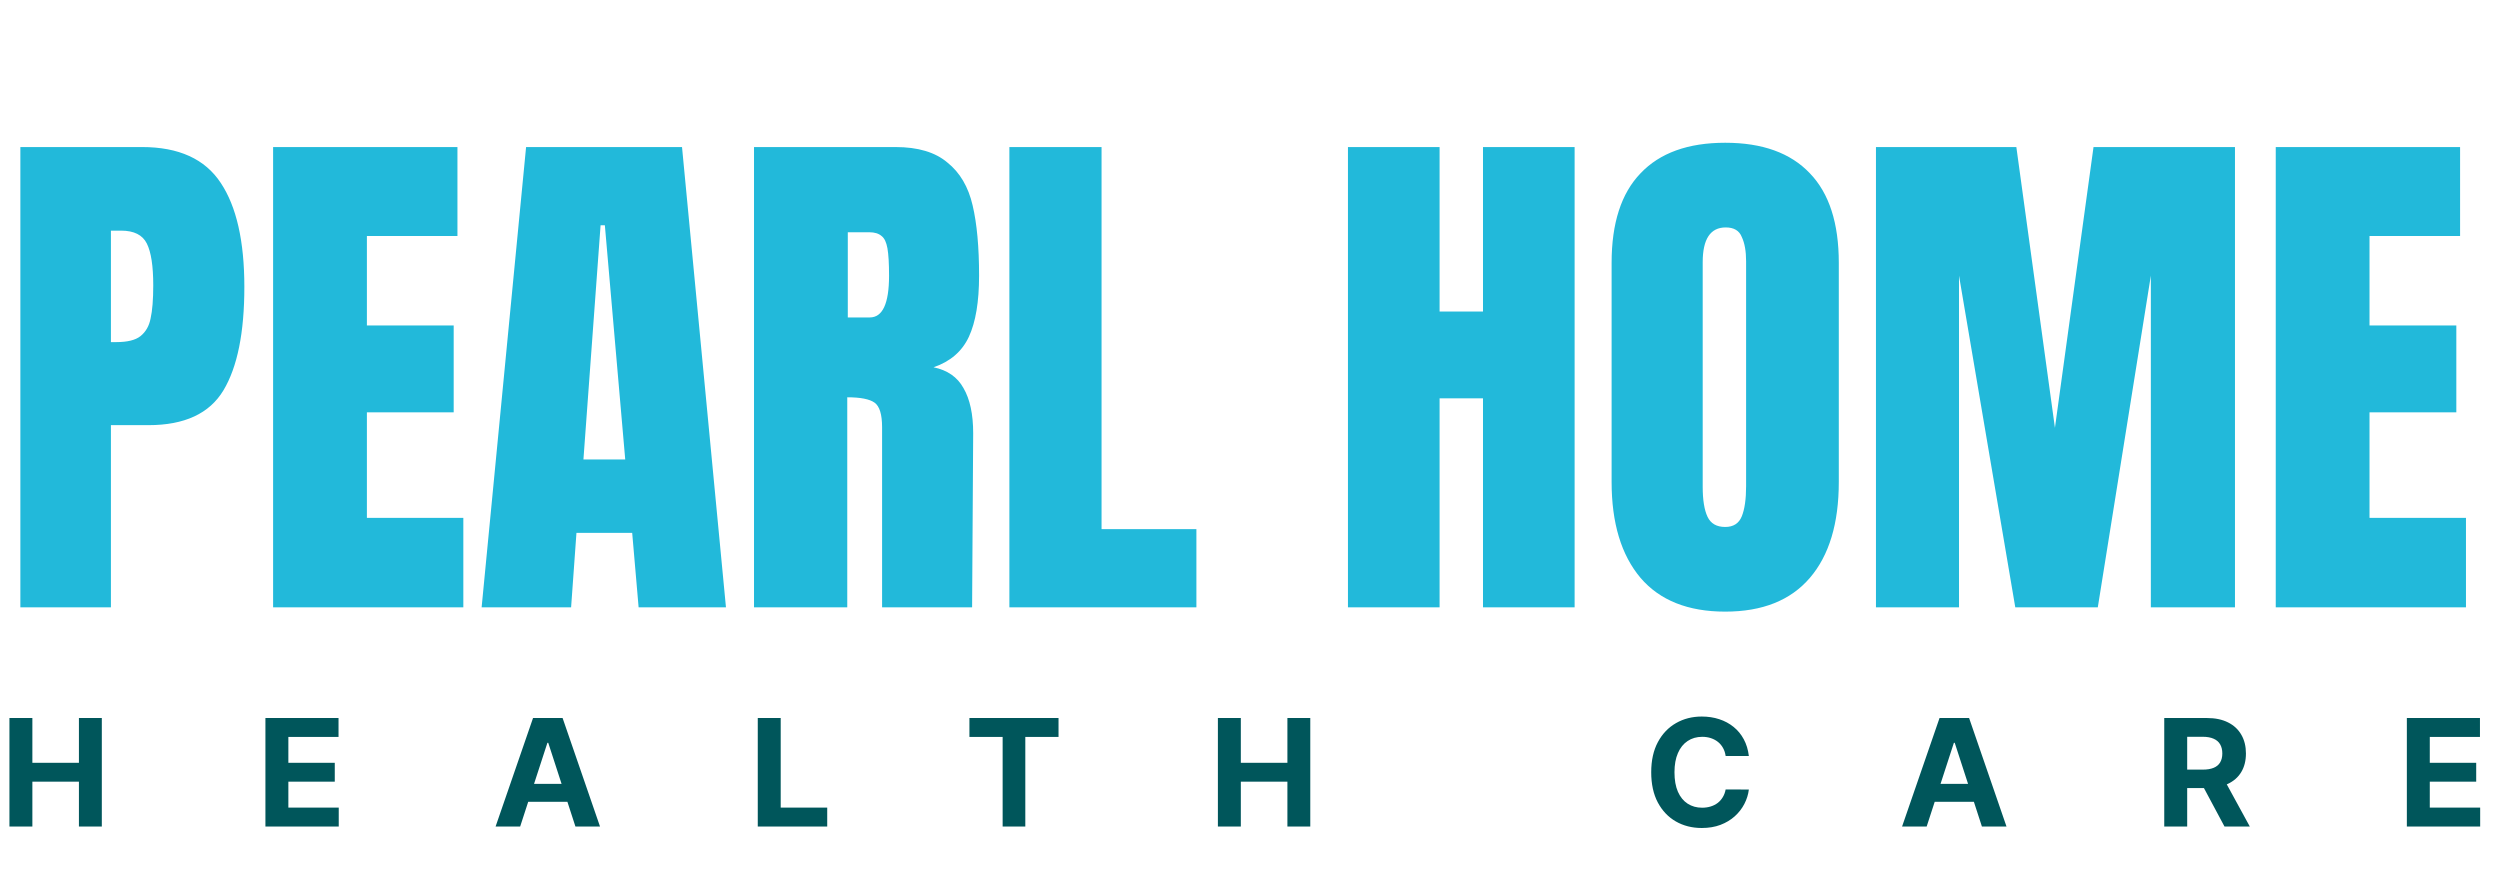 <svg width="177" height="62" viewBox="0 0 177 62" fill="none" xmlns="http://www.w3.org/2000/svg">
<path d="M1.442 10.411H10.054C12.659 10.411 14.518 11.258 15.631 12.953C16.743 14.622 17.3 17.076 17.3 20.313C17.3 23.55 16.807 25.991 15.82 27.635C14.834 29.279 13.063 30.101 10.509 30.101H7.853V43H1.442V10.411ZM8.233 24.221C9.017 24.221 9.586 24.081 9.94 23.803C10.319 23.5 10.559 23.082 10.661 22.551C10.787 21.995 10.85 21.211 10.85 20.199C10.85 18.833 10.699 17.847 10.395 17.24C10.092 16.633 9.485 16.329 8.574 16.329H7.853V24.221H8.233ZM19.336 43V10.411H32.387V16.709H25.976V23.044H32.121V29.191H25.976V36.664H32.804V43H19.336ZM34.099 43L37.247 10.411H48.287L51.398 43H45.214L44.759 37.727H40.813L40.434 43H34.099ZM41.307 32.529H44.266L42.824 15.95H42.521L41.307 32.529ZM53.384 10.411H63.4C64.993 10.411 66.22 10.778 67.08 11.511C67.965 12.219 68.56 13.231 68.863 14.546C69.167 15.836 69.319 17.493 69.319 19.516C69.319 21.363 69.078 22.804 68.598 23.841C68.117 24.878 67.282 25.599 66.094 26.004C67.08 26.206 67.788 26.699 68.218 27.483C68.674 28.267 68.901 29.33 68.901 30.67L68.825 43H62.452V30.253C62.452 29.342 62.275 28.761 61.92 28.508C61.566 28.255 60.922 28.128 59.986 28.128V43H53.384V10.411ZM61.579 22.475C62.49 22.475 62.945 21.489 62.945 19.516C62.945 18.656 62.907 18.011 62.831 17.581C62.755 17.151 62.616 16.86 62.414 16.709C62.211 16.532 61.92 16.443 61.541 16.443H60.024V22.475H61.579ZM71.464 43V10.411H77.99V37.461H84.705V43H71.464ZM95.435 43V10.411H101.923V22.058H104.996V10.411H111.483V43H104.996V28.204H101.923V43H95.435ZM122.145 43.303C119.514 43.303 117.516 42.507 116.15 40.913C114.785 39.295 114.102 37.031 114.102 34.123V18.606C114.102 15.798 114.785 13.686 116.15 12.27C117.516 10.828 119.514 10.107 122.145 10.107C124.775 10.107 126.773 10.828 128.139 12.27C129.505 13.686 130.187 15.798 130.187 18.606V34.123C130.187 37.056 129.505 39.32 128.139 40.913C126.773 42.507 124.775 43.303 122.145 43.303ZM122.145 37.309C122.726 37.309 123.118 37.056 123.321 36.55C123.523 36.045 123.624 35.337 123.624 34.426V18.492C123.624 17.784 123.523 17.215 123.321 16.785C123.144 16.329 122.764 16.102 122.182 16.102C121.095 16.102 120.551 16.924 120.551 18.568V34.464C120.551 35.4 120.665 36.108 120.893 36.588C121.12 37.069 121.538 37.309 122.145 37.309ZM132.818 43V10.411H142.757L145.489 30.291L148.221 10.411H158.236V43H152.28V19.516L148.524 43H142.682L138.698 19.516V43H132.818ZM161.123 43V10.411H174.174V16.709H167.762V23.044H173.908V29.191H167.762V36.664H174.591V43H161.123Z" fill="#22B9DA"/>
<path d="M0.668 58.517V50.836H2.292V54.005H5.588V50.836H7.209V58.517H5.588V55.344H2.292V58.517H0.668ZM18.792 58.517V50.836H23.968V52.175H20.416V54.005H23.702V55.344H20.416V57.178H23.983V58.517H18.792ZM36.828 58.517H35.088L37.739 50.836H39.832L42.48 58.517H40.74L38.816 52.591H38.756L36.828 58.517ZM36.719 55.498H40.83V56.766H36.719V55.498ZM53.65 58.517V50.836H55.274V57.178H58.567V58.517H53.65ZM68.635 52.175V50.836H74.944V52.175H72.592V58.517H70.987V52.175H68.635ZM86.227 58.517V50.836H87.851V54.005H91.148V50.836H92.768V58.517H91.148V55.344H87.851V58.517H86.227ZM123.819 53.525H122.176C122.146 53.313 122.085 53.124 121.992 52.959C121.9 52.791 121.781 52.649 121.636 52.531C121.491 52.414 121.323 52.324 121.133 52.261C120.946 52.199 120.742 52.167 120.522 52.167C120.124 52.167 119.778 52.266 119.483 52.464C119.188 52.659 118.959 52.944 118.797 53.319C118.634 53.691 118.553 54.144 118.553 54.676C118.553 55.224 118.634 55.684 118.797 56.057C118.962 56.429 119.192 56.711 119.487 56.901C119.782 57.091 120.123 57.186 120.511 57.186C120.728 57.186 120.929 57.157 121.115 57.099C121.302 57.042 121.468 56.958 121.613 56.848C121.758 56.736 121.878 56.599 121.973 56.439C122.071 56.279 122.138 56.097 122.176 55.892L123.819 55.899C123.776 56.252 123.67 56.592 123.5 56.919C123.332 57.245 123.106 57.536 122.821 57.793C122.538 58.048 122.201 58.251 121.808 58.401C121.418 58.548 120.977 58.622 120.484 58.622C119.799 58.622 119.187 58.467 118.647 58.157C118.109 57.847 117.684 57.398 117.371 56.811C117.061 56.223 116.906 55.512 116.906 54.676C116.906 53.839 117.064 53.126 117.379 52.539C117.694 51.951 118.122 51.504 118.662 51.196C119.202 50.886 119.809 50.731 120.484 50.731C120.929 50.731 121.342 50.793 121.722 50.919C122.105 51.044 122.443 51.226 122.739 51.466C123.034 51.704 123.274 51.995 123.459 52.34C123.646 52.685 123.766 53.08 123.819 53.525ZM136.408 58.517H134.667L137.319 50.836H139.412L142.06 58.517H140.319L138.395 52.591H138.335L136.408 58.517ZM136.299 55.498H140.41V56.766H136.299V55.498ZM153.229 58.517V50.836H156.26C156.84 50.836 157.335 50.94 157.745 51.147C158.157 51.352 158.471 51.644 158.686 52.021C158.904 52.396 159.012 52.837 159.012 53.345C159.012 53.855 158.902 54.294 158.682 54.661C158.462 55.027 158.144 55.307 157.726 55.502C157.311 55.697 156.808 55.794 156.218 55.794H154.189V54.489H155.956C156.266 54.489 156.523 54.447 156.728 54.361C156.933 54.276 157.086 54.149 157.186 53.979C157.288 53.809 157.34 53.598 157.34 53.345C157.34 53.09 157.288 52.875 157.186 52.7C157.086 52.525 156.932 52.392 156.725 52.302C156.52 52.21 156.261 52.164 155.948 52.164H154.853V58.517H153.229ZM157.377 55.022L159.286 58.517H157.494L155.626 55.022H157.377ZM170.405 58.517V50.836H175.581V52.175H172.029V54.005H175.315V55.344H172.029V57.178H175.596V58.517H170.405Z" fill="#00565B"/>
</svg>
